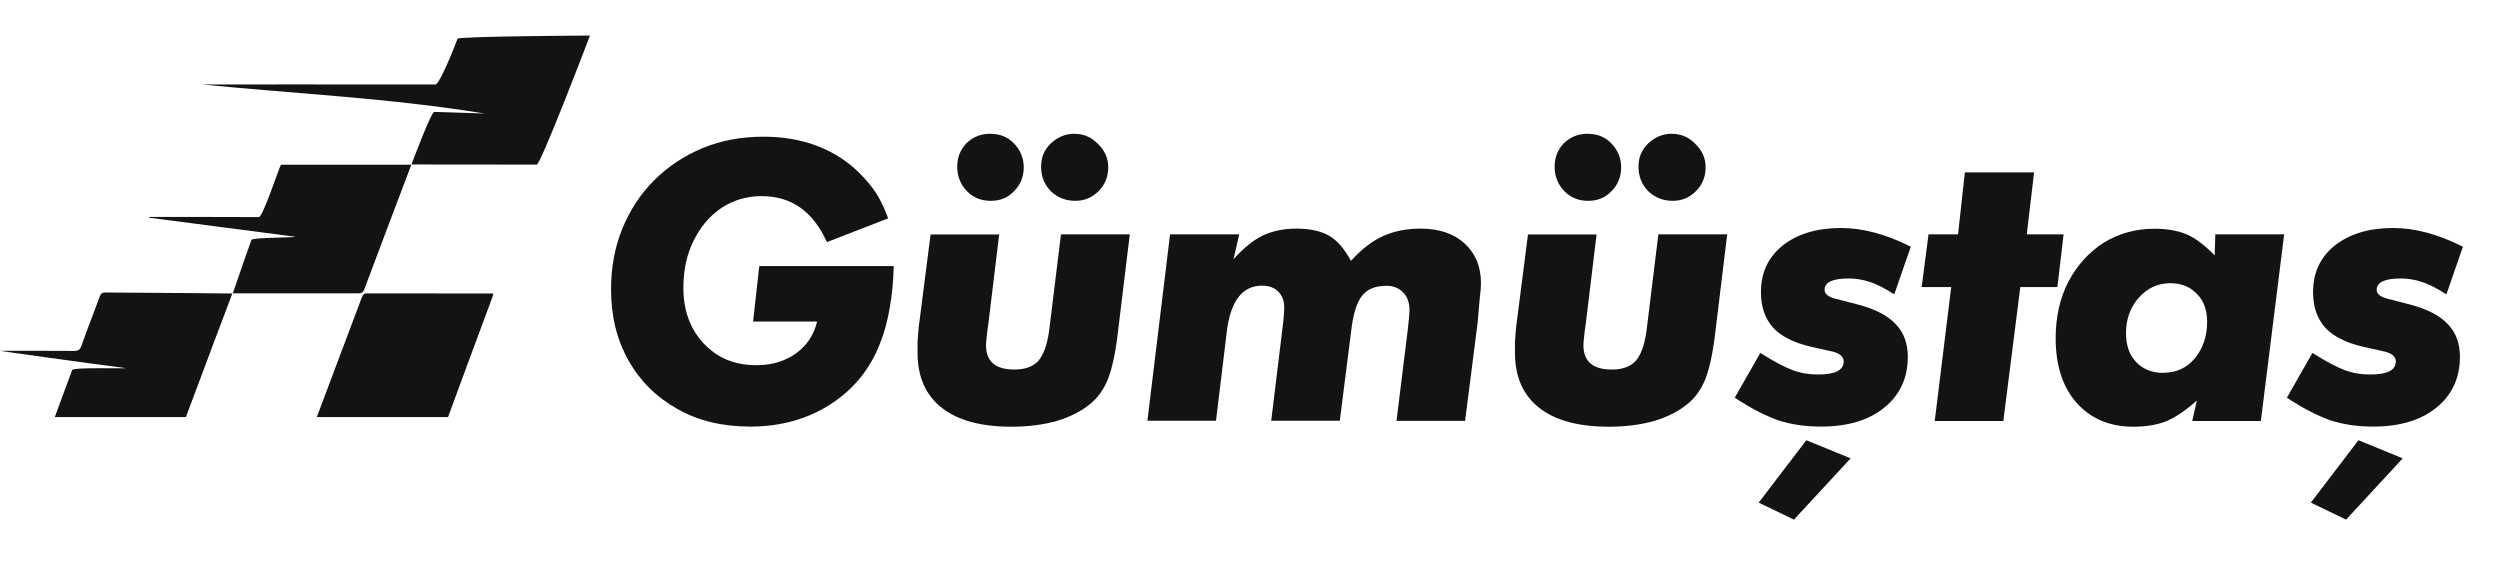 <svg viewBox="0 0 201.54 46.84" xmlns:xlink="http://www.w3.org/1999/xlink" xmlns="http://www.w3.org/2000/svg" data-name="katman 2" id="katman_2">
  <defs>
    <style>
      .cls-1 {
        fill: none;
      }

      .cls-2 {
        clip-path: url(#clippath-1);
      }

      .cls-3 {
        clip-path: url(#clippath-3);
      }

      .cls-4 {
        clip-path: url(#clippath-4);
      }

      .cls-5 {
        clip-path: url(#clippath-2);
      }

      .cls-6 {
        fill: #131313;
      }

      .cls-7 {
        clip-path: url(#clippath);
      }
    </style>
    <clipPath id="clippath">
      <rect height="46.84" width="155.16" x="46.38" class="cls-1"></rect>
    </clipPath>
    <clipPath id="clippath-1">
      <rect height="26.35" width="25.3" y="8.78" x="47.44" class="cls-1"></rect>
    </clipPath>
    <clipPath id="clippath-2">
      <rect height="10.2" width="17.57" y="23.42" x="22.96" class="cls-1"></rect>
    </clipPath>
    <clipPath id="clippath-3">
      <rect height="11.76" width="34.12" y="2.88" x="14.18" class="cls-1"></rect>
    </clipPath>
    <clipPath id="clippath-4">
      <rect height="10.2" width="20.04" y="23.42" class="cls-1"></rect>
    </clipPath>
  </defs>
  <g data-name="katman 1" id="katman_1">
    <g class="cls-7">
      <g>
        <g class="cls-2">
          <path d="M60.71,25.93l.5-4.48h10.84c-.03,1.22-.14,2.33-.32,3.34-.16.98-.41,1.94-.78,2.88-.8,2.08-2.14,3.73-4.03,4.94-1.86,1.19-4.01,1.78-6.45,1.78-2.23,0-4.19-.47-5.86-1.42-1.68-.94-3-2.24-3.93-3.89-.95-1.67-1.42-3.59-1.42-5.76,0-1.76.3-3.4.91-4.89.61-1.49,1.46-2.79,2.56-3.89,1.12-1.12,2.44-1.99,3.93-2.61,1.49-.61,3.12-.91,4.89-.91,2.86,0,5.26.81,7.18,2.42.46.4.83.78,1.14,1.14.33.37.64.78.91,1.24s.55,1.05.82,1.78l-4.94,1.92c-1.1-2.47-2.86-3.71-5.26-3.71-1.19,0-2.28.32-3.25.96-.95.64-1.69,1.53-2.24,2.65-.55,1.1-.82,2.37-.82,3.8,0,1.19.24,2.26.73,3.2.51.95,1.21,1.69,2.1,2.24.88.53,1.9.78,3.06.78,1.25,0,2.31-.32,3.2-.96.88-.64,1.44-1.49,1.69-2.56h-5.21Z" class="cls-6"></path>
        </g>
        <path d="M85.55,18.89h5.53l-.96,7.91c-.18,1.59-.45,2.82-.78,3.71-.34.86-.82,1.54-1.46,2.06-.71.58-1.6,1.04-2.7,1.37-1.07.3-2.29.46-3.66.46-2.41,0-4.28-.5-5.58-1.51-1.32-1.03-1.97-2.52-1.97-4.44v-.91c.02-.33.06-.71.09-1.14l.96-7.5h5.53l-.87,7.18c-.07.43-.11.8-.14,1.1-.03.27-.05.49-.05.64,0,1.32.75,1.97,2.29,1.97.85,0,1.49-.23,1.92-.69.42-.48.71-1.28.87-2.38l.96-7.82ZM86.64,10.79c.73,0,1.35.27,1.88.82.55.53.82,1.14.82,1.88s-.26,1.41-.78,1.92c-.53.53-1.14.78-1.88.78s-1.42-.25-1.97-.78c-.53-.55-.78-1.2-.78-1.97s.25-1.35.78-1.88c.55-.51,1.19-.78,1.92-.78ZM79.87,10.79c.75,0,1.38.26,1.88.78.51.53.78,1.17.78,1.92s-.26,1.41-.78,1.92c-.49.53-1.12.78-1.88.78s-1.41-.25-1.92-.78c-.53-.55-.78-1.2-.78-1.97s.24-1.35.73-1.88c.51-.51,1.17-.78,1.97-.78Z" class="cls-6"></path>
        <path d="M94.32,18.89h5.58l-.46,2.01c.82-.91,1.61-1.56,2.38-1.92.79-.37,1.69-.55,2.7-.55,1.12,0,2.01.21,2.65.59.64.37,1.21,1.04,1.74,2.01.85-.94,1.72-1.61,2.61-2.01.88-.39,1.88-.59,2.97-.59,1.52,0,2.71.4,3.57,1.19.88.8,1.33,1.86,1.33,3.2,0,.34-.03.72-.09,1.14-.03.43-.09,1.12-.18,2.06l-1.01,7.91h-5.53l.91-7.36c.02-.27.06-.56.09-.87.02-.33.05-.56.05-.69,0-.61-.17-1.07-.5-1.42-.34-.37-.8-.55-1.37-.55-.89,0-1.54.27-1.97.82-.43.55-.72,1.51-.87,2.88l-.91,7.18h-5.53l.96-7.87c.06-.51.09-.94.09-1.28,0-.51-.16-.93-.46-1.24-.31-.33-.75-.5-1.33-.5-1.59,0-2.54,1.24-2.84,3.71l-.87,7.18h-5.53l1.83-15.05Z" class="cls-6"></path>
        <path d="M133.71,18.89h5.53l-.96,7.91c-.18,1.59-.45,2.82-.78,3.71-.34.86-.82,1.54-1.46,2.06-.71.58-1.6,1.04-2.7,1.37-1.07.3-2.29.46-3.66.46-2.41,0-4.28-.5-5.58-1.51-1.32-1.03-1.97-2.52-1.97-4.44v-.91c.02-.33.06-.71.09-1.14l.96-7.5h5.53l-.87,7.18c-.07.43-.11.8-.14,1.1-.03.27-.05.49-.05.64,0,1.32.75,1.97,2.29,1.97.85,0,1.49-.23,1.92-.69.42-.48.71-1.28.87-2.38l.96-7.82ZM134.8,10.79c.73,0,1.35.27,1.88.82.55.53.82,1.14.82,1.88s-.26,1.41-.78,1.92c-.53.53-1.14.78-1.88.78s-1.42-.25-1.97-.78c-.53-.55-.78-1.2-.78-1.97s.25-1.35.78-1.88c.55-.51,1.19-.78,1.92-.78ZM128.03,10.79c.75,0,1.38.26,1.88.78.51.53.78,1.17.78,1.92s-.26,1.41-.78,1.92c-.49.53-1.12.78-1.88.78s-1.41-.25-1.92-.78c-.53-.55-.78-1.2-.78-1.97s.24-1.35.73-1.88c.51-.51,1.17-.78,1.97-.78Z" class="cls-6"></path>
        <path d="M148.41,18.38c1.76,0,3.64.5,5.63,1.51l-1.33,3.84c-.8-.51-1.46-.85-2.01-1.01-.53-.18-1.09-.27-1.69-.27-1.28,0-1.92.31-1.92.91,0,.34.3.58.91.73l1.78.46c1.4.37,2.42.9,3.06,1.6.64.67.96,1.54.96,2.61,0,1.72-.64,3.09-1.92,4.12-1.26,1.01-2.95,1.51-5.08,1.51-1.26,0-2.4-.17-3.43-.5-1.04-.37-2.22-.97-3.52-1.83l2.06-3.61c1.06.67,1.92,1.13,2.56,1.37.64.25,1.34.37,2.1.37,1.37,0,2.06-.34,2.06-1.05,0-.37-.27-.62-.82-.78l-1.83-.41c-1.41-.33-2.42-.85-3.06-1.56-.64-.73-.96-1.67-.96-2.84,0-1.56.57-2.8,1.74-3.75,1.19-.94,2.76-1.42,4.71-1.42ZM145.62,35.49l3.57,1.46-4.57,4.94-2.84-1.37,3.84-5.03Z" class="cls-6"></path>
        <path d="M165.84,23.14h-2.97l-1.37,10.8h-5.53l1.33-10.8h-2.38l.55-4.25h2.38l.55-4.99h5.58l-.59,4.99h2.97l-.5,4.25Z" class="cls-6"></path>
        <path d="M178.56,18.89h5.58l-1.88,15.05h-5.53l.37-1.65c-.86.77-1.67,1.32-2.42,1.65-.73.3-1.64.46-2.7.46-1.9,0-3.42-.64-4.57-1.92-1.13-1.28-1.69-3.02-1.69-5.21,0-1.7.33-3.21,1.01-4.53.7-1.34,1.65-2.39,2.84-3.16,1.21-.75,2.58-1.14,4.12-1.14,1.03,0,1.9.16,2.61.46.7.31,1.44.87,2.24,1.69l.05-1.69ZM174.4,30.05c1.03,0,1.88-.38,2.52-1.14.66-.79,1.01-1.78,1.01-2.97,0-.94-.27-1.69-.82-2.24-.53-.57-1.24-.87-2.15-.87-1.01,0-1.86.4-2.56,1.19-.67.77-1.01,1.72-1.01,2.84,0,.98.27,1.76.82,2.33.55.58,1.28.87,2.2.87Z" class="cls-6"></path>
        <path d="M192.92,18.38c1.76,0,3.64.5,5.63,1.51l-1.33,3.84c-.8-.51-1.46-.85-2.01-1.01-.53-.18-1.09-.27-1.69-.27-1.28,0-1.92.31-1.92.91,0,.34.3.58.91.73l1.78.46c1.4.37,2.42.9,3.06,1.6.64.67.96,1.54.96,2.61,0,1.72-.64,3.09-1.92,4.12-1.26,1.01-2.95,1.51-5.08,1.51-1.26,0-2.4-.17-3.43-.5-1.04-.37-2.22-.97-3.52-1.83l2.06-3.61c1.06.67,1.92,1.13,2.56,1.37.64.25,1.34.37,2.1.37,1.37,0,2.06-.34,2.06-1.05,0-.37-.27-.62-.82-.78l-1.83-.41c-1.41-.33-2.42-.85-3.06-1.56-.64-.73-.96-1.67-.96-2.84,0-1.56.57-2.8,1.74-3.75,1.19-.94,2.76-1.42,4.71-1.42ZM190.13,35.49l3.57,1.46-4.57,4.94-2.84-1.37,3.84-5.03Z" class="cls-6"></path>
      </g>
    </g>
    <g class="cls-5">
      <path d="M29.17,23.97c-1.27,3.37-2.54,6.76-3.81,10.13h10.6c.01-.07.03-.14.06-.21,1.2-3.27,2.41-6.54,3.63-9.81.05-.13.08-.26.13-.4-.1-.01-.15-.02-.19-.02-3.34,0-6.68,0-10.02-.01-.25,0-.32.13-.39.32Z" class="cls-6"></path>
    </g>
    <g class="cls-3">
      <path d="M36.88,3.14c-.41,1.1-1.48,3.67-1.77,3.67-6.07-.01-18.62,0-18.82,0,7.57.75,15.18,1.1,22.76,2.34-1.4-.05-2.71-.08-4.04-.13-.25-.01-1.84,4.24-1.84,4.24,3.24.01,6.86,0,10.1.01.31,0,3.92-9.41,4.29-10.4-.11-.01-10.6.06-10.67.25Z" class="cls-6"></path>
    </g>
    <g class="cls-4">
      <path d="M8.53,23.57c-.27,0-.4.09-.49.34-.49,1.33-1.01,2.64-1.48,3.98-.13.33-.27.4-.59.4-1.86-.02-5.83-.01-5.97-.01.01.02,6.77.96,10.14,1.4-.1.05-4.24-.09-4.32.15-.47,1.28-1.51,4.05-1.54,4.19.17,0,6.9,0,10.14.01.32,0,.45-.1.56-.39,1.17-3.13,3.67-9.79,3.75-9.98h.05s-7.01-.07-10.25-.08Z" class="cls-6"></path>
    </g>
    <path d="M20.87,17.5c-2.7-.02-8.7-.01-8.84-.01v.06c3.93.51,7.87,1.03,11.8,1.54-.13.07-3.48.05-3.56.25-.47,1.29-1.5,4.31-1.5,4.31.14,0,6.87-.01,10.12,0,.26,0,.39-.08.48-.33,1.13-3.04,2.61-6.91,3.79-10.04h-10.51c-.09.05-1.45,4.22-1.78,4.22Z" class="cls-6"></path>
  </g>
</svg>